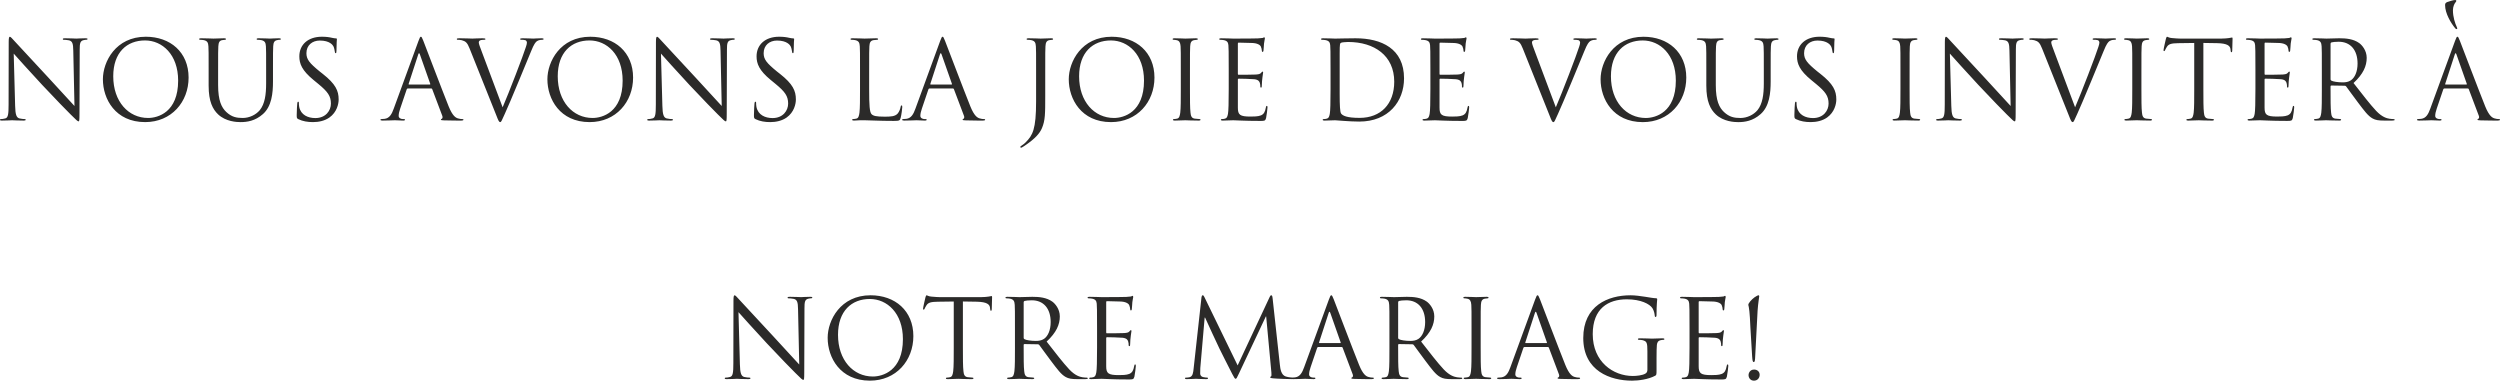 <?xml version="1.0" encoding="UTF-8"?> <svg xmlns="http://www.w3.org/2000/svg" xmlns:xlink="http://www.w3.org/1999/xlink" xmlns:xodm="http://www.corel.com/coreldraw/odm/2003" xml:space="preserve" width="194.387mm" height="29.597mm" version="1.1" style="shape-rendering:geometricPrecision; text-rendering:geometricPrecision; image-rendering:optimizeQuality; fill-rule:evenodd; clip-rule:evenodd" viewBox="0 0 6374.97 970.64"> <defs> <style type="text/css"> .fil0 {fill:#2B2A29;fill-rule:nonzero} </style> </defs> <g id="Слой_x0020_1">  <g id="_2297386611552"> <path class="fil0" d="M34.99 136.71c8.88,10 40.26,44.98 72.47,79.69 29.43,31.65 69.42,72.47 72.47,75.25 14.72,14.72 18.05,17.77 20.27,17.77 1.94,0 2.5,-1.39 2.5,-19.72l0.55 -162.71c0,-16.66 1.11,-22.77 10.27,-24.71 3.33,-0.83 5.28,-0.83 6.66,-0.83 1.94,0 3.05,-0.83 3.05,-1.94 0,-1.67 -1.94,-1.94 -5,-1.94 -11.38,0 -20.55,0.83 -23.6,0.83 -3.06,0 -16.38,-0.83 -28.88,-0.83 -3.33,0 -5.55,0.28 -5.55,1.94 0,1.11 0.28,1.94 2.22,1.94 2.22,0 8.61,0.28 13.61,1.39 8.61,2.22 10.55,8.33 10.83,26.38l3.05 141.06c-8.88,-9.16 -39.15,-43.04 -66.64,-72.47 -42.76,-45.82 -84.13,-90.52 -88.3,-95.24 -2.78,-2.78 -7.5,-8.89 -9.72,-8.89 -2.22,0 -3.06,3.06 -3.06,13.89l-0.28 159.1c0,25.27 -1.39,33.32 -8.33,35.26 -4.16,1.39 -9.16,1.67 -11.39,1.67 -1.39,0 -2.22,0.55 -2.22,1.67 0,1.94 1.67,2.22 4.44,2.22 12.49,0 24.16,-0.83 26.66,-0.83 2.5,0 13.6,0.83 29.43,0.83 3.33,0 5,-0.55 5,-2.22 0,-1.11 -0.83,-1.67 -2.22,-1.67 -2.5,0 -8.61,-0.28 -13.88,-1.67 -7.5,-2.22 -10.27,-9.44 -10.83,-32.21l-3.61 -133zm227.41 65.53c0,49.98 31.65,109.12 107.73,109.12 66.92,0 110.79,-51.37 110.79,-113.56 0,-64.7 -46.65,-104.13 -109.13,-104.13 -76.64,0 -109.4,63.59 -109.4,108.57zm26.38 -7.77c0,-60.81 34.71,-91.35 81.08,-91.35 43.87,0 84.41,35.82 84.41,102.46 0,80.8 -51.65,95.24 -76.64,95.24 -49.98,0 -88.85,-41.65 -88.85,-106.35zm243.24 24.16c0,40.54 10.55,59.98 24.16,73.03 19.71,18.6 47.76,19.71 57.2,19.71 16.38,0 37.21,-2.77 57.2,-20.55 22.21,-19.71 25.54,-53.03 25.54,-83.02l0 -29.71c0,-43.32 0,-51.09 0.56,-59.98 0.55,-9.72 2.77,-14.44 10.27,-15.83 3.33,-0.83 5,-0.83 6.94,-0.83 1.11,0 2.22,-0.55 2.22,-1.67 0,-1.67 -1.39,-2.22 -4.44,-2.22 -8.33,0 -21.38,0.83 -23.32,0.83 -1.67,0 -16.94,-0.83 -29.43,-0.83 -3.05,0 -4.44,0.55 -4.44,2.22 0,1.11 1.11,1.67 2.22,1.67 2.5,0 7.22,0.28 9.44,0.83 9.16,1.94 11.39,6.39 11.94,15.83 0.55,8.88 0.55,16.66 0.55,59.98l0 34.71c0,28.6 -3.33,52.2 -16.1,68.03 -10,11.94 -26.66,19.99 -43.59,19.99 -15.83,0 -28.32,-2.5 -41.93,-15.27 -11.94,-11.38 -20.82,-28.6 -20.82,-68.58l0 -38.88c0,-43.32 0,-51.09 0.55,-59.98 0.56,-9.72 2.78,-14.72 10.27,-15.83 3.33,-0.55 5,-0.83 6.94,-0.83 1.11,0 2.22,-0.55 2.22,-1.67 0,-1.67 -1.39,-2.22 -4.44,-2.22 -8.33,0 -24.99,0.83 -27.49,0.83 -2.5,0 -19.43,-0.83 -31.93,-0.83 -3.06,0 -4.44,0.55 -4.44,2.22 0,1.11 1.11,1.67 2.22,1.67 2.5,0 7.22,0.28 9.44,0.83 9.16,1.94 11.38,6.39 11.94,15.83 0.55,8.88 0.55,16.66 0.55,59.98l0 40.54zm266.01 92.74c14.99,0 29.99,-3.33 41.93,-11.66 19.16,-13.6 23.6,-34.71 23.6,-46.09 0,-22.22 -7.78,-39.43 -40.54,-65.25l-7.77 -6.11c-26.1,-21.38 -33.88,-30.82 -33.88,-46.65 0,-20.27 14.99,-32.21 34.15,-32.21 25.55,0 33.04,11.66 34.71,14.72 1.67,3.05 3.33,10.55 3.61,13.88 0.28,2.22 0.56,3.61 2.22,3.61 1.39,0 1.94,-1.94 1.94,-6.39 0,-18.88 1.11,-28.05 1.11,-29.43 0,-1.39 -0.55,-1.94 -2.78,-1.94 -2.22,0 -4.44,-0.28 -9.72,-1.39 -6.94,-1.67 -14.99,-2.78 -25.82,-2.78 -35.26,0 -57.48,20.27 -57.48,49.98 0,18.88 6.66,36.1 36.1,60.25l12.49 10.27c23.88,19.71 31.93,30.82 31.93,49.98 0,17.77 -13.05,36.93 -39.71,36.93 -18.6,0 -36.93,-7.78 -41.1,-28.32 -0.83,-3.89 -0.83,-7.78 -0.83,-10.27 0,-2.22 -0.28,-3.05 -1.94,-3.05 -1.39,0 -1.94,1.39 -2.22,4.44 -0.28,4.44 -1.39,15.55 -1.39,29.43 0,7.5 0.28,8.61 4.16,10.55 11.38,5.56 24.16,7.5 37.21,7.5zm275.17 -217.69c-1.67,0 -2.77,1.67 -6.11,10.83l-63.03 172.43c-5,13.88 -10.55,24.43 -23.32,26.1 -2.22,0.28 -6.11,0.56 -8.05,0.56 -1.39,0 -2.5,0.55 -2.5,1.67 0,1.67 1.67,2.22 5.28,2.22 13.05,0 28.32,-0.83 31.38,-0.83 3.05,0 14.99,0.83 21.66,0.83 2.5,0 4.16,-0.55 4.16,-2.22 0,-1.11 -0.83,-1.67 -2.78,-1.67l-2.77 0c-4.72,0 -10.55,-2.5 -10.55,-8.05 0,-5 1.39,-11.66 3.89,-18.6l16.66 -49.15c0.55,-1.39 1.39,-2.22 2.77,-2.22l59.7 0c1.39,0 1.94,0.56 2.5,1.67l25.82 68.31c0.55,1.11 0.55,2.78 0.55,3.61 0,2.5 -1.67,3.89 -2.22,3.89 -0.83,0 -1.94,0.83 -1.94,1.94 0,1.67 3.06,1.67 8.33,1.94 19.16,0.55 39.43,0.55 43.59,0.55 3.05,0 5.55,-0.55 5.55,-2.22 0,-1.39 -1.11,-1.67 -2.77,-1.67 -2.78,0 -6.94,-0.28 -11.11,-1.67 -5.83,-1.67 -13.88,-6.11 -23.88,-30.82 -16.94,-42.21 -60.53,-156.88 -64.7,-167.44 -3.33,-8.61 -4.44,-10 -6.11,-10zm-30.26 121.9c-0.83,0 -1.39,-0.55 -0.83,-1.94l24.43 -74.97c0.56,-1.94 1.39,-3.05 1.94,-3.05 0.83,0 1.39,0.83 2.22,3.05l26.38 74.97c0.28,1.11 0.28,1.94 -1.11,1.94l-53.03 0zm185.48 -84.13c-4.16,-10.83 -7.5,-19.44 -7.5,-23.05 0,-1.94 0.56,-4.16 3.61,-5.56 2.5,-1.11 7.5,-1.39 10.55,-1.39 1.94,0 2.78,-0.55 2.78,-1.94 0,-1.39 -2.5,-1.94 -7.5,-1.94 -10.55,0 -23.05,0.83 -25.82,0.83 -3.33,0 -19.16,-0.83 -32.49,-0.83 -4.44,0 -7.22,0.28 -7.22,1.94 0,1.11 0.55,1.94 2.22,1.94 1.67,0 6.39,0 10.55,1.11 9.72,2.77 13.89,5.83 19.99,21.38l68.03 170.21c5.27,13.33 6.66,17.21 10,17.21 2.77,0 3.89,-4.44 11.66,-21.1 6.39,-13.61 18.88,-43.59 35.82,-84.13 14.16,-34.15 28.04,-67.48 31.1,-75.25 7.5,-18.88 11.66,-23.6 15.27,-26.1 5.28,-3.33 11.39,-3.33 13.33,-3.33 2.22,0 3.33,-0.55 3.33,-1.94 0,-1.39 -1.67,-1.94 -4.72,-1.94 -8.05,0 -19.99,0.83 -21.66,0.83 -3.33,0 -16.11,-0.83 -27.21,-0.83 -4.44,0 -6.11,0.55 -6.11,2.22 0,1.39 1.39,1.67 3.05,1.67 3.06,0 7.22,0 10.55,1.11 2.77,1.39 3.61,4.16 3.61,6.39 0,2.5 -1.11,6.39 -2.5,10.55 -6.11,19.99 -43.32,116.9 -59.42,154.11l-53.31 -142.17zm167.44 70.8c0,49.98 31.65,109.12 107.73,109.12 66.92,0 110.79,-51.37 110.79,-113.56 0,-64.7 -46.65,-104.13 -109.13,-104.13 -76.64,0 -109.4,63.59 -109.4,108.57zm26.38 -7.77c0,-60.81 34.71,-91.35 81.08,-91.35 43.87,0 84.41,35.82 84.41,102.46 0,80.8 -51.65,95.24 -76.64,95.24 -49.98,0 -88.85,-41.65 -88.85,-106.35zm263.23 -57.76c8.88,10 40.26,44.98 72.47,79.69 29.43,31.65 69.42,72.47 72.47,75.25 14.72,14.72 18.05,17.77 20.27,17.77 1.94,0 2.5,-1.39 2.5,-19.72l0.55 -162.71c0,-16.66 1.11,-22.77 10.27,-24.71 3.33,-0.83 5.28,-0.83 6.66,-0.83 1.94,0 3.05,-0.83 3.05,-1.94 0,-1.67 -1.94,-1.94 -5,-1.94 -11.38,0 -20.55,0.83 -23.6,0.83 -3.06,0 -16.38,-0.83 -28.88,-0.83 -3.33,0 -5.55,0.28 -5.55,1.94 0,1.11 0.28,1.94 2.22,1.94 2.22,0 8.61,0.28 13.61,1.39 8.61,2.22 10.55,8.33 10.83,26.38l3.05 141.06c-8.88,-9.16 -39.15,-43.04 -66.64,-72.47 -42.76,-45.82 -84.13,-90.52 -88.3,-95.24 -2.78,-2.78 -7.5,-8.89 -9.72,-8.89 -2.22,0 -3.06,3.06 -3.06,13.89l-0.28 159.1c0,25.27 -1.39,33.32 -8.33,35.26 -4.16,1.39 -9.16,1.67 -11.39,1.67 -1.39,0 -2.22,0.55 -2.22,1.67 0,1.94 1.67,2.22 4.44,2.22 12.49,0 24.16,-0.83 26.66,-0.83 2.5,0 13.6,0.83 29.43,0.83 3.33,0 5,-0.55 5,-2.22 0,-1.11 -0.83,-1.67 -2.22,-1.67 -2.5,0 -8.61,-0.28 -13.88,-1.67 -7.5,-2.22 -10.27,-9.44 -10.83,-32.21l-3.61 -133zm278.5 174.65c14.99,0 29.99,-3.33 41.93,-11.66 19.16,-13.6 23.6,-34.71 23.6,-46.09 0,-22.22 -7.78,-39.43 -40.54,-65.25l-7.77 -6.11c-26.1,-21.38 -33.88,-30.82 -33.88,-46.65 0,-20.27 14.99,-32.21 34.15,-32.21 25.55,0 33.04,11.66 34.71,14.72 1.67,3.05 3.33,10.55 3.61,13.88 0.28,2.22 0.56,3.61 2.22,3.61 1.39,0 1.94,-1.94 1.94,-6.39 0,-18.88 1.11,-28.05 1.11,-29.43 0,-1.39 -0.55,-1.94 -2.78,-1.94 -2.22,0 -4.44,-0.28 -9.72,-1.39 -6.94,-1.67 -14.99,-2.78 -25.82,-2.78 -35.26,0 -57.48,20.27 -57.48,49.98 0,18.88 6.66,36.1 36.1,60.25l12.49 10.27c23.88,19.71 31.93,30.82 31.93,49.98 0,17.77 -13.05,36.93 -39.71,36.93 -18.6,0 -36.93,-7.78 -41.1,-28.32 -0.83,-3.89 -0.83,-7.78 -0.83,-10.27 0,-2.22 -0.28,-3.05 -1.94,-3.05 -1.39,0 -1.94,1.39 -2.22,4.44 -0.28,4.44 -1.39,15.55 -1.39,29.43 0,7.5 0.28,8.61 4.16,10.55 11.38,5.56 24.16,7.5 37.21,7.5zm252.4 -133.28c0,-43.32 0,-51.09 0.55,-59.98 0.55,-9.72 2.78,-14.44 10.83,-15.83 3.33,-0.55 7.22,-0.83 9.16,-0.83 1.11,0 2.22,-0.55 2.22,-1.67 0,-1.67 -1.39,-2.22 -4.44,-2.22 -8.33,0 -28.6,0.83 -29.99,0.83 -1.39,0 -18.88,-0.83 -31.38,-0.83 -3.05,0 -4.44,0.55 -4.44,2.22 0,1.11 1.11,1.67 2.22,1.67 2.5,0 7.22,0.28 9.44,0.83 9.16,1.94 11.38,6.39 11.94,15.83 0.56,8.88 0.56,16.66 0.56,59.98l0 48.87c0,26.66 0,48.59 -1.39,60.25 -1.11,8.05 -2.5,14.16 -8.05,15.27 -2.5,0.55 -5.83,1.11 -8.33,1.11 -1.67,0 -2.22,0.83 -2.22,1.67 0,1.67 1.39,2.22 4.44,2.22 4.16,-0.28 10.27,-0.55 15.83,-0.83 5.56,0.28 10.27,0 11.39,0 16.1,0 34.43,1.67 74.41,1.67 14.72,0 15.55,-1.11 17.5,-7.5 2.22,-8.05 4.16,-24.71 4.16,-27.77 0,-3.05 -0.28,-4.16 -1.67,-4.16 -1.67,0 -2.22,1.39 -2.5,3.61 -0.83,5.28 -3.61,12.22 -7.22,16.66 -6.66,8.05 -18.88,8.33 -33.6,8.33 -21.66,0 -28.88,-1.94 -33.32,-6.39 -5,-5 -6.11,-22.77 -6.11,-63.59l0 -49.43zm187.15 -84.41c-1.67,0 -2.77,1.67 -6.11,10.83l-63.03 172.43c-5,13.88 -10.55,24.43 -23.32,26.1 -2.22,0.28 -6.11,0.56 -8.05,0.56 -1.39,0 -2.5,0.55 -2.5,1.67 0,1.67 1.67,2.22 5.28,2.22 13.05,0 28.32,-0.83 31.38,-0.83 3.05,0 14.99,0.83 21.66,0.83 2.5,0 4.16,-0.55 4.16,-2.22 0,-1.11 -0.83,-1.67 -2.78,-1.67l-2.77 0c-4.72,0 -10.55,-2.5 -10.55,-8.05 0,-5 1.39,-11.66 3.89,-18.6l16.66 -49.15c0.55,-1.39 1.39,-2.22 2.77,-2.22l59.7 0c1.39,0 1.94,0.56 2.5,1.67l25.82 68.31c0.55,1.11 0.55,2.78 0.55,3.61 0,2.5 -1.67,3.89 -2.22,3.89 -0.83,0 -1.94,0.83 -1.94,1.94 0,1.67 3.06,1.67 8.33,1.94 19.16,0.55 39.43,0.55 43.59,0.55 3.05,0 5.55,-0.55 5.55,-2.22 0,-1.39 -1.11,-1.67 -2.77,-1.67 -2.78,0 -6.94,-0.28 -11.11,-1.67 -5.83,-1.67 -13.88,-6.11 -23.88,-30.82 -16.94,-42.21 -60.53,-156.88 -64.7,-167.44 -3.33,-8.61 -4.44,-10 -6.11,-10zm-30.26 121.9c-0.83,0 -1.39,-0.55 -0.83,-1.94l24.43 -74.97c0.56,-1.94 1.39,-3.05 1.94,-3.05 0.83,0 1.39,0.83 2.22,3.05l26.38 74.97c0.28,1.11 0.28,1.94 -1.11,1.94l-53.03 0zm292.11 -37.48c0,-43.32 0,-51.09 0.55,-59.98 0.55,-9.72 2.78,-14.44 10.27,-15.83 3.33,-0.55 5,-0.83 6.94,-0.83 1.11,0 2.22,-0.55 2.22,-1.67 0,-1.67 -1.39,-2.22 -4.44,-2.22 -8.33,0 -25.82,0.83 -27.21,0.83 -1.39,0 -18.88,-0.83 -31.38,-0.83 -3.05,0 -4.44,0.55 -4.44,2.22 0,1.11 1.11,1.67 2.22,1.67 2.5,0 7.22,0.28 9.44,0.83 9.16,1.94 11.38,6.39 11.94,15.83 0.56,8.88 0.56,16.66 0.56,59.98l0 80.25c0,71.64 -8.61,86.35 -26.66,104.68 -2.5,2.5 -6.39,5.83 -9.72,7.78 -2.5,1.67 -3.89,2.5 -3.89,4.16 0,1.11 1.11,1.67 1.94,1.67 0.83,0 1.39,-0.28 1.94,-0.55 2.78,-1.39 7.22,-4.44 10.83,-6.94 22.49,-15.55 34.71,-28.6 40.54,-42.48 8.33,-19.71 8.33,-36.93 8.33,-81.91l0 -66.64zm59.98 24.16c0,49.98 31.65,109.12 107.73,109.12 66.92,0 110.79,-51.37 110.79,-113.56 0,-64.7 -46.65,-104.13 -109.13,-104.13 -76.64,0 -109.4,63.59 -109.4,108.57zm26.38 -7.77c0,-60.81 34.71,-91.35 81.08,-91.35 43.87,0 84.41,35.82 84.41,102.46 0,80.8 -51.65,95.24 -76.64,95.24 -49.98,0 -88.85,-41.65 -88.85,-106.35zm282.67 -16.38c0,-43.32 0,-51.09 0.55,-59.98 0.55,-9.72 2.78,-14.44 10.27,-15.83 3.33,-0.55 5,-0.83 6.94,-0.83 1.11,0 2.22,-0.55 2.22,-1.67 0,-1.67 -1.39,-2.22 -4.44,-2.22 -8.33,0 -25.82,0.83 -27.21,0.83 -1.39,0 -18.88,-0.83 -28.05,-0.83 -3.05,0 -4.44,0.55 -4.44,2.22 0,1.11 1.11,1.67 2.22,1.67 1.94,0 5.55,0.28 8.61,1.11 6.11,1.39 8.88,6.11 9.44,15.55 0.56,8.88 0.56,16.66 0.56,59.98l0 48.87c0,26.66 0,48.59 -1.39,60.25 -1.11,8.05 -2.5,14.16 -8.05,15.27 -2.5,0.55 -5.83,1.11 -8.33,1.11 -1.67,0 -2.22,0.83 -2.22,1.67 0,1.67 1.39,2.22 4.44,2.22 8.33,0 25.82,-0.83 27.21,-0.83 1.39,0 18.88,0.83 34.15,0.83 3.05,0 4.44,-0.83 4.44,-2.22 0,-0.83 -0.55,-1.67 -2.22,-1.67 -2.5,0 -8.61,-0.56 -12.49,-1.11 -8.33,-1.11 -10,-7.22 -10.83,-15.27 -1.39,-11.66 -1.39,-33.6 -1.39,-60.25l0 -48.87zm122.17 -66.92c0,-1.94 0.55,-2.5 1.67,-2.5 5.55,0 30.54,0.83 32.21,0.83 16.38,0 23.05,5.56 24.71,9.16 1.67,3.61 2.5,8.33 2.5,10.55 0,1.94 0.56,3.05 1.94,3.05 1.39,0 1.94,-1.39 2.22,-2.78 0.56,-3.33 1.11,-15.55 1.39,-18.33 0.83,-7.77 2.22,-11.1 2.22,-13.05 0,-1.39 -0.55,-3.05 -1.67,-3.05 -1.11,0 -2.22,1.11 -3.89,1.67 -1.11,0.28 -7.78,0.83 -12.22,1.11 -4.44,0.28 -32.76,0.56 -62.75,0.56 -1.39,0 -18.88,-0.83 -31.38,-0.83 -3.05,0 -4.44,0.55 -4.44,2.22 0,1.11 1.11,1.67 2.22,1.67 2.5,0 7.22,0.28 9.44,0.83 9.16,1.94 10.83,6.11 11.66,12.77 0.55,4.72 0.83,16.38 0.83,63.03l0 48.87c0,33.87 -0.56,56.37 -1.94,63.58 -1.67,8.05 -3.05,10.55 -7.5,11.94 -2.5,0.83 -5.83,1.11 -8.33,1.11 -1.67,0 -2.22,0.83 -2.22,1.67 0,1.67 1.39,2.22 4.44,2.22 6.11,0 19.99,-0.83 27.21,-0.83 8.05,0 26.66,1.67 68.58,1.67 10.83,0 13.05,0 15,-7.22 1.39,-5.83 3.61,-24.71 3.61,-26.93 0,-1.94 0,-4.16 -1.67,-4.16 -1.39,0 -1.94,1.11 -2.5,4.16 -1.94,11.38 -5.27,16.94 -12.49,19.99 -7.22,3.05 -19.44,3.05 -26.66,3.05 -27.21,0 -32.21,-4.44 -32.21,-22.77l0 -71.92c0,-1.11 0.55,-1.94 1.94,-1.94 4.72,0 32.21,0.56 39.71,1.39 10.83,1.11 13.33,5.83 14.44,9.72 1.11,3.61 1.11,6.39 1.11,9.16 0,1.39 0.55,2.5 1.94,2.5 1.67,0 1.94,-2.22 1.94,-5.28 0,-13.6 3.33,-32.21 3.33,-33.32 0,-1.67 -0.55,-2.22 -1.39,-2.22 -1.11,0 -2.22,1.39 -4.16,3.61 -2.5,2.77 -6.39,3.33 -13.05,3.89 -6.39,0.55 -40.54,0.55 -44.15,0.55 -1.39,0 -1.67,-0.83 -1.67,-2.77l0 -76.64zm300.16 -13.6c-16.66,0 -48.87,0.83 -52.2,0.83 -1.39,0 -18.88,-0.83 -31.38,-0.83 -3.05,0 -4.44,0.55 -4.44,2.22 0,1.11 1.11,1.67 2.22,1.67 2.5,0 7.22,0.28 9.44,0.83 9.16,1.94 10.83,6.11 11.66,12.77 0.55,4.72 0.83,16.38 0.83,63.03l0 48.87c0,33.87 -0.56,56.37 -1.94,63.58 -1.67,8.05 -3.05,10.55 -7.5,11.94 -2.5,0.83 -5.83,1.11 -8.33,1.11 -1.67,0 -2.22,0.83 -2.22,1.67 0,1.67 1.39,2.22 4.44,2.22 8.33,0 25.82,-0.83 27.21,-0.83 2.77,0 37.76,3.33 61.64,3.33 74.42,0 114.12,-51.37 114.12,-110.23 0,-75.8 -57.76,-102.18 -123.56,-102.18zm-40.54 37.21c0,-23.32 0.83,-24.44 3.61,-25.82 2.22,-1.11 12.49,-1.94 18.05,-1.94 66.64,0 117.45,34.71 117.45,101.35 0,56.92 -34.43,92.18 -88.3,92.18 -32.77,0 -43.04,-5.55 -47.21,-11.1 -2.77,-3.89 -3.61,-20.55 -3.61,-50.26l0 -104.4zm254.62 -23.6c0,-1.94 0.55,-2.5 1.67,-2.5 5.55,0 30.54,0.83 32.21,0.83 16.38,0 23.05,5.56 24.71,9.16 1.67,3.61 2.5,8.33 2.5,10.55 0,1.94 0.56,3.05 1.94,3.05 1.39,0 1.94,-1.39 2.22,-2.78 0.56,-3.33 1.11,-15.55 1.39,-18.33 0.83,-7.77 2.22,-11.1 2.22,-13.05 0,-1.39 -0.55,-3.05 -1.67,-3.05 -1.11,0 -2.22,1.11 -3.89,1.67 -1.11,0.28 -7.78,0.83 -12.22,1.11 -4.44,0.28 -32.76,0.56 -62.75,0.56 -1.39,0 -18.88,-0.83 -31.38,-0.83 -3.05,0 -4.44,0.55 -4.44,2.22 0,1.11 1.11,1.67 2.22,1.67 2.5,0 7.22,0.28 9.44,0.83 9.16,1.94 10.83,6.11 11.66,12.77 0.55,4.72 0.83,16.38 0.83,63.03l0 48.87c0,33.87 -0.56,56.37 -1.94,63.58 -1.67,8.05 -3.05,10.55 -7.5,11.94 -2.5,0.83 -5.83,1.11 -8.33,1.11 -1.67,0 -2.22,0.83 -2.22,1.67 0,1.67 1.39,2.22 4.44,2.22 6.11,0 19.99,-0.83 27.21,-0.83 8.05,0 26.66,1.67 68.58,1.67 10.83,0 13.05,0 15,-7.22 1.39,-5.83 3.61,-24.71 3.61,-26.93 0,-1.94 0,-4.16 -1.67,-4.16 -1.39,0 -1.94,1.11 -2.5,4.16 -1.94,11.38 -5.27,16.94 -12.49,19.99 -7.22,3.05 -19.44,3.05 -26.66,3.05 -27.21,0 -32.21,-4.44 -32.21,-22.77l0 -71.92c0,-1.11 0.55,-1.94 1.94,-1.94 4.72,0 32.21,0.56 39.71,1.39 10.83,1.11 13.33,5.83 14.44,9.72 1.11,3.61 1.11,6.39 1.11,9.16 0,1.39 0.55,2.5 1.94,2.5 1.67,0 1.94,-2.22 1.94,-5.28 0,-13.6 3.33,-32.21 3.33,-33.32 0,-1.67 -0.55,-2.22 -1.39,-2.22 -1.11,0 -2.22,1.39 -4.16,3.61 -2.5,2.77 -6.39,3.33 -13.05,3.89 -6.39,0.55 -40.54,0.55 -44.15,0.55 -1.39,0 -1.67,-0.83 -1.67,-2.77l0 -76.64zm243.24 20.27c-4.16,-10.83 -7.5,-19.44 -7.5,-23.05 0,-1.94 0.56,-4.16 3.61,-5.56 2.5,-1.11 7.5,-1.39 10.55,-1.39 1.94,0 2.78,-0.55 2.78,-1.94 0,-1.39 -2.5,-1.94 -7.5,-1.94 -10.55,0 -23.05,0.83 -25.82,0.83 -3.33,0 -19.16,-0.83 -32.49,-0.83 -4.44,0 -7.22,0.28 -7.22,1.94 0,1.11 0.55,1.94 2.22,1.94 1.67,0 6.39,0 10.55,1.11 9.72,2.77 13.89,5.83 19.99,21.38l68.03 170.21c5.27,13.33 6.66,17.21 10,17.21 2.77,0 3.89,-4.44 11.66,-21.1 6.39,-13.61 18.88,-43.59 35.82,-84.13 14.16,-34.15 28.04,-67.48 31.1,-75.25 7.5,-18.88 11.66,-23.6 15.27,-26.1 5.28,-3.33 11.39,-3.33 13.33,-3.33 2.22,0 3.33,-0.55 3.33,-1.94 0,-1.39 -1.67,-1.94 -4.72,-1.94 -8.05,0 -19.99,0.83 -21.66,0.83 -3.33,0 -16.11,-0.83 -27.21,-0.83 -4.44,0 -6.11,0.55 -6.11,2.22 0,1.39 1.39,1.67 3.05,1.67 3.06,0 7.22,0 10.55,1.11 2.77,1.39 3.61,4.16 3.61,6.39 0,2.5 -1.11,6.39 -2.5,10.55 -6.11,19.99 -43.32,116.9 -59.42,154.11l-53.31 -142.17zm167.44 70.8c0,49.98 31.65,109.12 107.73,109.12 66.92,0 110.79,-51.37 110.79,-113.56 0,-64.7 -46.65,-104.13 -109.13,-104.13 -76.64,0 -109.4,63.59 -109.4,108.57zm26.38 -7.77c0,-60.81 34.71,-91.35 81.08,-91.35 43.87,0 84.41,35.82 84.41,102.46 0,80.8 -51.65,95.24 -76.64,95.24 -49.98,0 -88.85,-41.65 -88.85,-106.35zm243.24 24.16c0,40.54 10.55,59.98 24.16,73.03 19.71,18.6 47.76,19.71 57.2,19.71 16.38,0 37.21,-2.77 57.2,-20.55 22.21,-19.71 25.54,-53.03 25.54,-83.02l0 -29.71c0,-43.32 0,-51.09 0.56,-59.98 0.55,-9.72 2.77,-14.44 10.27,-15.83 3.33,-0.83 5,-0.83 6.94,-0.83 1.11,0 2.22,-0.55 2.22,-1.67 0,-1.67 -1.39,-2.22 -4.44,-2.22 -8.33,0 -21.38,0.83 -23.32,0.83 -1.67,0 -16.94,-0.83 -29.43,-0.83 -3.05,0 -4.44,0.55 -4.44,2.22 0,1.11 1.11,1.67 2.22,1.67 2.5,0 7.22,0.28 9.44,0.83 9.16,1.94 11.39,6.39 11.94,15.83 0.55,8.88 0.55,16.66 0.55,59.98l0 34.71c0,28.6 -3.33,52.2 -16.1,68.03 -10,11.94 -26.66,19.99 -43.59,19.99 -15.83,0 -28.32,-2.5 -41.93,-15.27 -11.94,-11.38 -20.82,-28.6 -20.82,-68.58l0 -38.88c0,-43.32 0,-51.09 0.55,-59.98 0.56,-9.72 2.78,-14.72 10.27,-15.83 3.33,-0.55 5,-0.83 6.94,-0.83 1.11,0 2.22,-0.55 2.22,-1.67 0,-1.67 -1.39,-2.22 -4.44,-2.22 -8.33,0 -24.99,0.83 -27.49,0.83 -2.5,0 -19.43,-0.83 -31.93,-0.83 -3.06,0 -4.44,0.55 -4.44,2.22 0,1.11 1.11,1.67 2.22,1.67 2.5,0 7.22,0.28 9.44,0.83 9.16,1.94 11.38,6.39 11.94,15.83 0.55,8.88 0.55,16.66 0.55,59.98l0 40.54z"></path> <path class="fil0" d="M4617.06 311.36c14.99,0 29.99,-3.33 41.93,-11.66 19.16,-13.6 23.6,-34.71 23.6,-46.09 0,-22.22 -7.78,-39.43 -40.54,-65.25l-7.77 -6.11c-26.1,-21.38 -33.88,-30.82 -33.88,-46.65 0,-20.27 14.99,-32.21 34.15,-32.21 25.55,0 33.04,11.66 34.71,14.72 1.67,3.05 3.33,10.55 3.61,13.88 0.28,2.22 0.56,3.61 2.22,3.61 1.39,0 1.94,-1.94 1.94,-6.39 0,-18.88 1.11,-28.05 1.11,-29.43 0,-1.39 -0.55,-1.94 -2.78,-1.94 -2.22,0 -4.44,-0.28 -9.72,-1.39 -6.94,-1.67 -14.99,-2.78 -25.82,-2.78 -35.26,0 -57.48,20.27 -57.48,49.98 0,18.88 6.66,36.1 36.1,60.25l12.49 10.27c23.88,19.71 31.93,30.82 31.93,49.98 0,17.77 -13.05,36.93 -39.71,36.93 -18.6,0 -36.93,-7.78 -41.1,-28.32 -0.83,-3.89 -0.83,-7.78 -0.83,-10.27 0,-2.22 -0.28,-3.05 -1.94,-3.05 -1.39,0 -1.94,1.39 -2.22,4.44 -0.28,4.44 -1.39,15.55 -1.39,29.43 0,7.5 0.28,8.61 4.16,10.55 11.38,5.56 24.16,7.5 37.21,7.5zm252.4 -133.28c0,-43.32 0,-51.09 0.55,-59.98 0.55,-9.72 2.78,-14.44 10.27,-15.83 3.33,-0.55 5,-0.83 6.94,-0.83 1.11,0 2.22,-0.55 2.22,-1.67 0,-1.67 -1.39,-2.22 -4.44,-2.22 -8.33,0 -25.82,0.83 -27.21,0.83 -1.39,0 -18.88,-0.83 -28.05,-0.83 -3.05,0 -4.44,0.55 -4.44,2.22 0,1.11 1.11,1.67 2.22,1.67 1.94,0 5.55,0.28 8.61,1.11 6.11,1.39 8.88,6.11 9.44,15.55 0.56,8.88 0.56,16.66 0.56,59.98l0 48.87c0,26.66 0,48.59 -1.39,60.25 -1.11,8.05 -2.5,14.16 -8.05,15.27 -2.5,0.55 -5.83,1.11 -8.33,1.11 -1.67,0 -2.22,0.83 -2.22,1.67 0,1.67 1.39,2.22 4.44,2.22 8.33,0 25.82,-0.83 27.21,-0.83 1.39,0 18.88,0.83 34.15,0.83 3.05,0 4.44,-0.83 4.44,-2.22 0,-0.83 -0.55,-1.67 -2.22,-1.67 -2.5,0 -8.61,-0.56 -12.49,-1.11 -8.33,-1.11 -10,-7.22 -10.83,-15.27 -1.39,-11.66 -1.39,-33.6 -1.39,-60.25l0 -48.87zm102.73 -41.37c8.88,10 40.26,44.98 72.47,79.69 29.43,31.65 69.42,72.47 72.47,75.25 14.72,14.72 18.05,17.77 20.27,17.77 1.94,0 2.5,-1.39 2.5,-19.72l0.55 -162.71c0,-16.66 1.11,-22.77 10.27,-24.71 3.33,-0.83 5.28,-0.83 6.66,-0.83 1.94,0 3.05,-0.83 3.05,-1.94 0,-1.67 -1.94,-1.94 -5,-1.94 -11.38,0 -20.55,0.83 -23.6,0.83 -3.06,0 -16.38,-0.83 -28.88,-0.83 -3.33,0 -5.55,0.28 -5.55,1.94 0,1.11 0.28,1.94 2.22,1.94 2.22,0 8.61,0.28 13.61,1.39 8.61,2.22 10.55,8.33 10.83,26.38l3.05 141.06c-8.88,-9.16 -39.15,-43.04 -66.64,-72.47 -42.76,-45.82 -84.13,-90.52 -88.3,-95.24 -2.78,-2.78 -7.5,-8.89 -9.72,-8.89 -2.22,0 -3.06,3.06 -3.06,13.89l-0.28 159.1c0,25.27 -1.39,33.32 -8.33,35.26 -4.16,1.39 -9.16,1.67 -11.39,1.67 -1.39,0 -2.22,0.55 -2.22,1.67 0,1.94 1.67,2.22 4.44,2.22 12.49,0 24.16,-0.83 26.66,-0.83 2.5,0 13.6,0.83 29.43,0.83 3.33,0 5,-0.55 5,-2.22 0,-1.11 -0.83,-1.67 -2.22,-1.67 -2.5,0 -8.61,-0.28 -13.88,-1.67 -7.5,-2.22 -10.27,-9.44 -10.83,-32.21l-3.61 -133zm266.01 -5.28c-4.16,-10.83 -7.5,-19.44 -7.5,-23.05 0,-1.94 0.56,-4.16 3.61,-5.56 2.5,-1.11 7.5,-1.39 10.55,-1.39 1.94,0 2.78,-0.55 2.78,-1.94 0,-1.39 -2.5,-1.94 -7.5,-1.94 -10.55,0 -23.05,0.83 -25.82,0.83 -3.33,0 -19.16,-0.83 -32.49,-0.83 -4.44,0 -7.22,0.28 -7.22,1.94 0,1.11 0.55,1.94 2.22,1.94 1.67,0 6.39,0 10.55,1.11 9.72,2.77 13.89,5.83 19.99,21.38l68.03 170.21c5.27,13.33 6.66,17.21 10,17.21 2.77,0 3.89,-4.44 11.66,-21.1 6.39,-13.61 18.88,-43.59 35.82,-84.13 14.16,-34.15 28.04,-67.48 31.1,-75.25 7.5,-18.88 11.66,-23.6 15.27,-26.1 5.28,-3.33 11.39,-3.33 13.33,-3.33 2.22,0 3.33,-0.55 3.33,-1.94 0,-1.39 -1.67,-1.94 -4.72,-1.94 -8.05,0 -19.99,0.83 -21.66,0.83 -3.33,0 -16.11,-0.83 -27.21,-0.83 -4.44,0 -6.11,0.55 -6.11,2.22 0,1.39 1.39,1.67 3.05,1.67 3.06,0 7.22,0 10.55,1.11 2.77,1.39 3.61,4.16 3.61,6.39 0,2.5 -1.11,6.39 -2.5,10.55 -6.11,19.99 -43.32,116.9 -59.42,154.11l-53.31 -142.17zm222.41 46.65c0,-43.32 0,-51.09 0.55,-59.98 0.55,-9.72 2.78,-14.44 10.27,-15.83 3.33,-0.55 5,-0.83 6.94,-0.83 1.11,0 2.22,-0.55 2.22,-1.67 0,-1.67 -1.39,-2.22 -4.44,-2.22 -8.33,0 -25.82,0.83 -27.21,0.83 -1.39,0 -18.88,-0.83 -28.05,-0.83 -3.05,0 -4.44,0.55 -4.44,2.22 0,1.11 1.11,1.67 2.22,1.67 1.94,0 5.55,0.28 8.61,1.11 6.11,1.39 8.88,6.11 9.44,15.55 0.56,8.88 0.56,16.66 0.56,59.98l0 48.87c0,26.66 0,48.59 -1.39,60.25 -1.11,8.05 -2.5,14.16 -8.05,15.27 -2.5,0.55 -5.83,1.11 -8.33,1.11 -1.67,0 -2.22,0.83 -2.22,1.67 0,1.67 1.39,2.22 4.44,2.22 8.33,0 25.82,-0.83 27.21,-0.83 1.39,0 18.88,0.83 34.15,0.83 3.05,0 4.44,-0.83 4.44,-2.22 0,-0.83 -0.55,-1.67 -2.22,-1.67 -2.5,0 -8.61,-0.56 -12.49,-1.11 -8.33,-1.11 -10,-7.22 -10.83,-15.27 -1.39,-11.66 -1.39,-33.6 -1.39,-60.25l0 -48.87zm157.99 -68.58l34.99 0.56c26.66,0.55 33.04,6.94 34.15,15.27l0.28 3.06c0.28,3.89 0.83,4.72 2.22,4.72 1.11,0 1.94,-1.11 1.94,-3.61 0,-3.05 0.83,-22.21 0.83,-30.54 0,-1.67 0,-3.33 -1.39,-3.33 -1.11,0 -3.61,0.55 -7.77,1.39 -4.44,0.56 -10.83,1.39 -19.72,1.39l-104.12 0c-3.33,0 -13.88,-0.56 -21.94,-1.39 -7.5,-0.55 -10.27,-3.33 -12.22,-3.33 -1.11,0 -2.22,3.61 -2.78,5.28 -0.55,2.22 -6.11,26.1 -6.11,28.88 0,1.67 0.55,2.5 1.39,2.5 1.11,0 1.94,-0.55 2.78,-2.77 0.83,-1.94 1.67,-3.89 4.72,-8.61 4.44,-6.66 11.11,-8.61 28.32,-8.88l41.1 -0.56 0 117.46c0,26.66 0,48.59 -1.39,60.25 -1.11,8.05 -2.5,14.16 -8.05,15.27 -2.5,0.55 -5.83,1.11 -8.33,1.11 -1.67,0 -2.22,0.83 -2.22,1.67 0,1.67 1.39,2.22 4.44,2.22 8.33,0 25.82,-0.83 27.21,-0.83 1.39,0 18.88,0.83 34.15,0.83 3.05,0 4.44,-0.83 4.44,-2.22 0,-0.83 -0.55,-1.67 -2.22,-1.67 -2.5,0 -8.61,-0.56 -12.49,-1.11 -8.33,-1.11 -10,-7.22 -10.83,-15.27 -1.39,-11.66 -1.39,-33.6 -1.39,-60.25l0 -117.46zm156.05 1.67c0,-1.94 0.55,-2.5 1.67,-2.5 5.55,0 30.54,0.83 32.21,0.83 16.38,0 23.05,5.56 24.71,9.16 1.67,3.61 2.5,8.33 2.5,10.55 0,1.94 0.56,3.05 1.94,3.05 1.39,0 1.94,-1.39 2.22,-2.78 0.56,-3.33 1.11,-15.55 1.39,-18.33 0.83,-7.77 2.22,-11.1 2.22,-13.05 0,-1.39 -0.55,-3.05 -1.67,-3.05 -1.11,0 -2.22,1.11 -3.89,1.67 -1.11,0.28 -7.78,0.83 -12.22,1.11 -4.44,0.28 -32.76,0.56 -62.75,0.56 -1.39,0 -18.88,-0.83 -31.38,-0.83 -3.05,0 -4.44,0.55 -4.44,2.22 0,1.11 1.11,1.67 2.22,1.67 2.5,0 7.22,0.28 9.44,0.83 9.16,1.94 10.83,6.11 11.66,12.77 0.55,4.72 0.83,16.38 0.83,63.03l0 48.87c0,33.87 -0.56,56.37 -1.94,63.58 -1.67,8.05 -3.05,10.55 -7.5,11.94 -2.5,0.83 -5.83,1.11 -8.33,1.11 -1.67,0 -2.22,0.83 -2.22,1.67 0,1.67 1.39,2.22 4.44,2.22 6.11,0 19.99,-0.83 27.21,-0.83 8.05,0 26.66,1.67 68.58,1.67 10.83,0 13.05,0 15,-7.22 1.39,-5.83 3.61,-24.71 3.61,-26.93 0,-1.94 0,-4.16 -1.67,-4.16 -1.39,0 -1.94,1.11 -2.5,4.16 -1.94,11.38 -5.27,16.94 -12.49,19.99 -7.22,3.05 -19.44,3.05 -26.66,3.05 -27.21,0 -32.21,-4.44 -32.21,-22.77l0 -71.92c0,-1.11 0.55,-1.94 1.94,-1.94 4.72,0 32.21,0.56 39.71,1.39 10.83,1.11 13.33,5.83 14.44,9.72 1.11,3.61 1.11,6.39 1.11,9.16 0,1.39 0.55,2.5 1.94,2.5 1.67,0 1.94,-2.22 1.94,-5.28 0,-13.6 3.33,-32.21 3.33,-33.32 0,-1.67 -0.55,-2.22 -1.39,-2.22 -1.11,0 -2.22,1.39 -4.16,3.61 -2.5,2.77 -6.39,3.33 -13.05,3.89 -6.39,0.55 -40.54,0.55 -44.15,0.55 -1.39,0 -1.67,-0.83 -1.67,-2.77l0 -76.64zm146.05 115.79c0,26.66 0,48.59 -1.39,60.25 -1.11,8.05 -2.5,14.16 -8.05,15.27 -2.5,0.55 -5.83,1.11 -8.33,1.11 -1.67,0 -2.22,0.83 -2.22,1.67 0,1.67 1.39,2.22 4.44,2.22 8.33,0 25.82,-0.83 26.1,-0.83 1.39,0 18.88,0.83 34.15,0.83 3.05,0 4.44,-0.83 4.44,-2.22 0,-0.83 -0.56,-1.67 -2.22,-1.67 -2.5,0 -8.61,-0.56 -12.49,-1.11 -8.33,-1.11 -10,-7.22 -10.83,-15.27 -1.39,-11.66 -1.39,-33.6 -1.39,-60.25l0 -6.66c0,-1.39 0.55,-2.22 1.94,-2.22l34.15 0.56c1.67,0 2.5,0.55 3.61,1.67 5.56,7.22 18.6,25.82 30.27,41.09 15.83,20.82 25.55,34.43 37.48,40.82 7.22,3.89 14.16,5.28 29.71,5.28l19.71 0c5,0 6.66,-0.55 6.66,-2.22 0,-0.83 -1.11,-1.67 -2.5,-1.67 -1.67,0 -5.55,0 -10.83,-0.83 -6.94,-1.11 -18.88,-4.16 -33.87,-19.99 -16.11,-17.22 -34.99,-41.93 -57.76,-71.08 24.99,-23.05 33.6,-43.59 33.6,-64.14 0,-19.16 -12.22,-32.77 -19.16,-37.76 -14.72,-10.55 -33.32,-12.22 -50.82,-12.22 -8.61,0 -29.71,0.83 -32.76,0.83 -1.39,0 -18.88,-0.83 -31.38,-0.83 -3.05,0 -4.44,0.55 -4.44,2.22 0,1.11 1.11,1.67 2.22,1.67 2.5,0 7.22,0.28 9.44,0.83 9.16,1.94 11.38,6.39 11.94,15.83 0.56,8.88 0.56,16.66 0.56,59.98l0 48.87zm22.21 -115.51c0,-1.67 0.83,-2.78 2.22,-3.33 2.78,-0.83 10.27,-1.67 18.6,-1.67 29.71,0 48.04,20.82 48.04,55.53 0,21.1 -7.22,36.1 -16.94,42.76 -6.39,4.44 -14.16,5.28 -20.82,5.28 -12.22,0 -24.99,-1.94 -29.15,-4.44 -1.39,-0.83 -1.94,-1.94 -1.94,-3.33l0 -90.8zm323.48 -17.77c-1.67,0 -2.77,1.67 -6.11,10.83l-63.03 172.43c-5,13.88 -10.55,24.43 -23.32,26.1 -2.22,0.28 -6.11,0.56 -8.05,0.56 -1.39,0 -2.5,0.55 -2.5,1.67 0,1.67 1.67,2.22 5.28,2.22 13.05,0 28.32,-0.83 31.38,-0.83 3.05,0 14.99,0.83 21.66,0.83 2.5,0 4.16,-0.55 4.16,-2.22 0,-1.11 -0.83,-1.67 -2.78,-1.67l-2.77 0c-4.72,0 -10.55,-2.5 -10.55,-8.05 0,-5 1.39,-11.66 3.89,-18.6l16.66 -49.15c0.55,-1.39 1.39,-2.22 2.77,-2.22l59.7 0c1.39,0 1.94,0.56 2.5,1.67l25.82 68.31c0.55,1.11 0.55,2.78 0.55,3.61 0,2.5 -1.67,3.89 -2.22,3.89 -0.83,0 -1.94,0.83 -1.94,1.94 0,1.67 3.06,1.67 8.33,1.94 19.16,0.55 39.43,0.55 43.59,0.55 3.05,0 5.55,-0.55 5.55,-2.22 0,-1.39 -1.11,-1.67 -2.77,-1.67 -2.78,0 -6.94,-0.28 -11.11,-1.67 -5.83,-1.67 -13.88,-6.11 -23.88,-30.82 -16.94,-42.21 -60.53,-156.88 -64.7,-167.44 -3.33,-8.61 -4.44,-10 -6.11,-10zm-30.26 121.9c-0.83,0 -1.39,-0.55 -0.83,-1.94l24.43 -74.97c0.56,-1.94 1.39,-3.05 1.94,-3.05 0.83,0 1.39,0.83 2.22,3.05l26.38 74.97c0.28,1.11 0.28,1.94 -1.11,1.94l-53.03 0z"></path> </g> <path class="fil0" d="M1883.14 795.99c8.88,10 40.26,44.98 72.47,79.69 29.43,31.65 69.42,72.47 72.47,75.25 14.72,14.72 18.05,17.77 20.27,17.77 1.94,0 2.5,-1.39 2.5,-19.72l0.55 -162.71c0,-16.66 1.11,-22.77 10.27,-24.71 3.33,-0.83 5.28,-0.83 6.66,-0.83 1.94,0 3.05,-0.83 3.05,-1.94 0,-1.67 -1.94,-1.94 -5,-1.94 -11.38,0 -20.55,0.83 -23.6,0.83 -3.06,0 -16.38,-0.83 -28.88,-0.83 -3.33,0 -5.55,0.28 -5.55,1.94 0,1.11 0.28,1.94 2.22,1.94 2.22,0 8.61,0.28 13.61,1.39 8.61,2.22 10.55,8.33 10.83,26.38l3.05 141.06c-8.88,-9.16 -39.15,-43.04 -66.64,-72.47 -42.76,-45.82 -84.13,-90.52 -88.3,-95.24 -2.78,-2.78 -7.5,-8.89 -9.72,-8.89 -2.22,0 -3.06,3.06 -3.06,13.89l-0.28 159.1c0,25.27 -1.39,33.32 -8.33,35.26 -4.16,1.39 -9.16,1.67 -11.39,1.67 -1.39,0 -2.22,0.55 -2.22,1.67 0,1.94 1.67,2.22 4.44,2.22 12.49,0 24.16,-0.83 26.66,-0.83 2.5,0 13.6,0.83 29.43,0.83 3.33,0 5,-0.55 5,-2.22 0,-1.11 -0.83,-1.67 -2.22,-1.67 -2.5,0 -8.61,-0.28 -13.88,-1.67 -7.5,-2.22 -10.27,-9.44 -10.83,-32.21l-3.61 -133zm227.41 65.53c0,49.98 31.65,109.12 107.73,109.12 66.92,0 110.79,-51.37 110.79,-113.56 0,-64.7 -46.65,-104.13 -109.13,-104.13 -76.64,0 -109.4,63.59 -109.4,108.57zm26.38 -7.77c0,-60.81 34.71,-91.35 81.08,-91.35 43.87,0 84.41,35.82 84.41,102.46 0,80.8 -51.65,95.24 -76.64,95.24 -49.98,0 -88.85,-41.65 -88.85,-106.35zm318.48 -84.97l34.99 0.56c26.66,0.55 33.04,6.94 34.15,15.27l0.28 3.06c0.28,3.89 0.83,4.72 2.22,4.72 1.11,0 1.94,-1.11 1.94,-3.61 0,-3.05 0.83,-22.21 0.83,-30.54 0,-1.67 0,-3.33 -1.39,-3.33 -1.11,0 -3.61,0.55 -7.77,1.39 -4.44,0.56 -10.83,1.39 -19.72,1.39l-104.12 0c-3.33,0 -13.88,-0.56 -21.94,-1.39 -7.5,-0.55 -10.27,-3.33 -12.22,-3.33 -1.11,0 -2.22,3.61 -2.78,5.28 -0.55,2.22 -6.11,26.1 -6.11,28.88 0,1.67 0.55,2.5 1.39,2.5 1.11,0 1.94,-0.55 2.78,-2.77 0.83,-1.94 1.67,-3.89 4.72,-8.61 4.44,-6.66 11.11,-8.61 28.32,-8.88l41.1 -0.56 0 117.46c0,26.66 0,48.59 -1.39,60.25 -1.11,8.05 -2.5,14.16 -8.05,15.27 -2.5,0.55 -5.83,1.11 -8.33,1.11 -1.67,0 -2.22,0.83 -2.22,1.67 0,1.67 1.39,2.22 4.44,2.22 8.33,0 25.82,-0.83 27.21,-0.83 1.39,0 18.88,0.83 34.15,0.83 3.05,0 4.44,-0.83 4.44,-2.22 0,-0.83 -0.55,-1.67 -2.22,-1.67 -2.5,0 -8.61,-0.56 -12.49,-1.11 -8.33,-1.11 -10,-7.22 -10.83,-15.27 -1.39,-11.66 -1.39,-33.6 -1.39,-60.25l0 -117.46zm132.73 117.46c0,26.66 0,48.59 -1.39,60.25 -1.11,8.05 -2.5,14.16 -8.05,15.27 -2.5,0.55 -5.83,1.11 -8.33,1.11 -1.67,0 -2.22,0.83 -2.22,1.67 0,1.67 1.39,2.22 4.44,2.22 8.33,0 25.82,-0.83 26.1,-0.83 1.39,0 18.88,0.83 34.15,0.83 3.05,0 4.44,-0.83 4.44,-2.22 0,-0.83 -0.56,-1.67 -2.22,-1.67 -2.5,0 -8.61,-0.56 -12.49,-1.11 -8.33,-1.11 -10,-7.22 -10.83,-15.27 -1.39,-11.66 -1.39,-33.6 -1.39,-60.25l0 -6.66c0,-1.39 0.55,-2.22 1.94,-2.22l34.15 0.56c1.67,0 2.5,0.55 3.61,1.67 5.56,7.22 18.6,25.82 30.27,41.09 15.83,20.82 25.55,34.43 37.48,40.82 7.22,3.89 14.16,5.28 29.71,5.28l19.71 0c5,0 6.66,-0.55 6.66,-2.22 0,-0.83 -1.11,-1.67 -2.5,-1.67 -1.67,0 -5.55,0 -10.83,-0.83 -6.94,-1.11 -18.88,-4.16 -33.87,-19.99 -16.11,-17.22 -34.99,-41.93 -57.76,-71.08 24.99,-23.05 33.6,-43.59 33.6,-64.14 0,-19.16 -12.22,-32.77 -19.16,-37.76 -14.72,-10.55 -33.32,-12.22 -50.82,-12.22 -8.61,0 -29.71,0.83 -32.76,0.83 -1.39,0 -18.88,-0.83 -31.38,-0.83 -3.05,0 -4.44,0.55 -4.44,2.22 0,1.11 1.11,1.67 2.22,1.67 2.5,0 7.22,0.28 9.44,0.83 9.16,1.94 11.38,6.39 11.94,15.83 0.56,8.88 0.56,16.66 0.56,59.98l0 48.87zm22.21 -115.51c0,-1.67 0.83,-2.78 2.22,-3.33 2.78,-0.83 10.27,-1.67 18.6,-1.67 29.71,0 48.04,20.82 48.04,55.53 0,21.1 -7.22,36.1 -16.94,42.76 -6.39,4.44 -14.16,5.28 -20.82,5.28 -12.22,0 -24.99,-1.94 -29.15,-4.44 -1.39,-0.83 -1.94,-1.94 -1.94,-3.33l0 -90.8zm210.47 -0.28c0,-1.94 0.55,-2.5 1.67,-2.5 5.55,0 30.54,0.83 32.21,0.83 16.38,0 23.05,5.56 24.71,9.16 1.67,3.61 2.5,8.33 2.5,10.55 0,1.94 0.56,3.05 1.94,3.05 1.39,0 1.94,-1.39 2.22,-2.78 0.56,-3.33 1.11,-15.55 1.39,-18.33 0.83,-7.77 2.22,-11.1 2.22,-13.05 0,-1.39 -0.55,-3.05 -1.67,-3.05 -1.11,0 -2.22,1.11 -3.89,1.67 -1.11,0.28 -7.78,0.83 -12.22,1.11 -4.44,0.28 -32.76,0.56 -62.75,0.56 -1.39,0 -18.88,-0.83 -31.38,-0.83 -3.05,0 -4.44,0.55 -4.44,2.22 0,1.11 1.11,1.67 2.22,1.67 2.5,0 7.22,0.28 9.44,0.83 9.16,1.94 10.83,6.11 11.66,12.77 0.55,4.72 0.83,16.38 0.83,63.03l0 48.87c0,33.87 -0.56,56.37 -1.94,63.58 -1.67,8.05 -3.05,10.55 -7.5,11.94 -2.5,0.83 -5.83,1.11 -8.33,1.11 -1.67,0 -2.22,0.83 -2.22,1.67 0,1.67 1.39,2.22 4.44,2.22 6.11,0 19.99,-0.83 27.21,-0.83 8.05,0 26.66,1.67 68.58,1.67 10.83,0 13.05,0 15,-7.22 1.39,-5.83 3.61,-24.71 3.61,-26.93 0,-1.94 0,-4.16 -1.67,-4.16 -1.39,0 -1.94,1.11 -2.5,4.16 -1.94,11.38 -5.27,16.94 -12.49,19.99 -7.22,3.05 -19.44,3.05 -26.66,3.05 -27.21,0 -32.21,-4.44 -32.21,-22.77l0 -71.92c0,-1.11 0.55,-1.94 1.94,-1.94 4.72,0 32.21,0.56 39.71,1.39 10.83,1.11 13.33,5.83 14.44,9.72 1.11,3.61 1.11,6.39 1.11,9.16 0,1.39 0.55,2.5 1.94,2.5 1.67,0 1.94,-2.22 1.94,-5.28 0,-13.6 3.33,-32.21 3.33,-33.32 0,-1.67 -0.55,-2.22 -1.39,-2.22 -1.11,0 -2.22,1.39 -4.16,3.61 -2.5,2.77 -6.39,3.33 -13.05,3.89 -6.39,0.55 -40.54,0.55 -44.15,0.55 -1.39,0 -1.67,-0.83 -1.67,-2.77l0 -76.64zm424.28 -10c-0.55,-5.27 -1.39,-7.5 -3.33,-7.5 -1.94,0 -3.05,1.94 -4.16,4.44l-81.63 174.38 -84.97 -174.65c-1.39,-3.05 -2.5,-4.16 -4.16,-4.16 -1.67,0 -2.5,1.94 -3.05,5l-19.99 181.04c-1.11,10.55 -1.94,21.38 -11.11,23.05 -4.16,0.83 -6.11,0.83 -8.33,0.83 -1.39,0 -2.78,0.55 -2.78,1.39 0,1.94 1.94,2.5 4.72,2.5 7.5,0 20.82,-0.83 23.32,-0.83 2.22,0 15.55,0.83 25.82,0.83 3.33,0 5,-0.55 5,-2.5 0,-0.83 -1.11,-1.39 -2.22,-1.39 -1.67,0 -5.83,-0.28 -10.55,-1.39 -4.16,-0.83 -7.22,-4.44 -7.22,-8.61 0,-4.72 0,-9.72 0.28,-14.16l11.11 -128.84 1.11 0c3.05,7.5 34.15,74.14 36.65,79.13 1.39,2.78 25.27,50.81 32.49,64.42 5.28,9.72 6.66,12.49 8.61,12.49 2.5,0 3.33,-2.5 9.16,-14.67l68.03 -144.25 0.83 0 13.33 143.14c0.55,5 0.28,9.67 -1.11,9.95 -1.39,0.28 -1.94,0.83 -1.94,1.94 0,1.39 1.39,2.22 7.77,2.77 10.27,1.11 40.26,1.94 46.37,1.94 3.33,0 5.83,-0.83 5.83,-2.5 0,-1.11 -0.83,-1.39 -2.22,-1.39 -2.77,-0.28 -10,-0.28 -18.05,-2.78 -11.94,-3.89 -13.88,-19.39 -14.99,-29.39l-18.6 -170.26zm149.66 -7.5c-1.67,0 -2.77,1.67 -6.11,10.83l-63.03 172.43c-5,13.88 -10.55,24.43 -23.32,26.1 -2.22,0.28 -6.11,0.56 -8.05,0.56 -1.39,0 -2.5,0.55 -2.5,1.67 0,1.67 1.67,2.22 5.28,2.22 13.05,0 28.32,-0.83 31.38,-0.83 3.05,0 14.99,0.83 21.66,0.83 2.5,0 4.16,-0.55 4.16,-2.22 0,-1.11 -0.83,-1.67 -2.78,-1.67l-2.77 0c-4.72,0 -10.55,-2.5 -10.55,-8.05 0,-5 1.39,-11.66 3.89,-18.6l16.66 -49.15c0.55,-1.39 1.39,-2.22 2.77,-2.22l59.7 0c1.39,0 1.94,0.56 2.5,1.67l25.82 68.31c0.55,1.11 0.55,2.78 0.55,3.61 0,2.5 -1.67,3.89 -2.22,3.89 -0.83,0 -1.94,0.83 -1.94,1.94 0,1.67 3.06,1.67 8.33,1.94 19.16,0.55 39.43,0.55 43.59,0.55 3.05,0 5.55,-0.55 5.55,-2.22 0,-1.39 -1.11,-1.67 -2.77,-1.67 -2.78,0 -6.94,-0.28 -11.11,-1.67 -5.83,-1.67 -13.88,-6.11 -23.88,-30.82 -16.94,-42.21 -60.53,-156.88 -64.7,-167.44 -3.33,-8.61 -4.44,-10 -6.11,-10zm-30.26 121.9c-0.83,0 -1.39,-0.55 -0.83,-1.94l24.43 -74.97c0.56,-1.94 1.39,-3.05 1.94,-3.05 0.83,0 1.39,0.83 2.22,3.05l26.38 74.97c0.28,1.11 0.28,1.94 -1.11,1.94l-53.03 0zm178.54 11.39c0,26.66 0,48.59 -1.39,60.25 -1.11,8.05 -2.5,14.16 -8.05,15.27 -2.5,0.55 -5.83,1.11 -8.33,1.11 -1.67,0 -2.22,0.83 -2.22,1.67 0,1.67 1.39,2.22 4.44,2.22 8.33,0 25.82,-0.83 26.1,-0.83 1.39,0 18.88,0.83 34.15,0.83 3.05,0 4.44,-0.83 4.44,-2.22 0,-0.83 -0.56,-1.67 -2.22,-1.67 -2.5,0 -8.61,-0.56 -12.49,-1.11 -8.33,-1.11 -10,-7.22 -10.83,-15.27 -1.39,-11.66 -1.39,-33.6 -1.39,-60.25l0 -6.66c0,-1.39 0.55,-2.22 1.94,-2.22l34.15 0.56c1.67,0 2.5,0.55 3.61,1.67 5.56,7.22 18.6,25.82 30.27,41.09 15.83,20.82 25.55,34.43 37.48,40.82 7.22,3.89 14.16,5.28 29.71,5.28l19.71 0c5,0 6.66,-0.55 6.66,-2.22 0,-0.83 -1.11,-1.67 -2.5,-1.67 -1.67,0 -5.55,0 -10.83,-0.83 -6.94,-1.11 -18.88,-4.16 -33.87,-19.99 -16.11,-17.22 -34.99,-41.93 -57.76,-71.08 24.99,-23.05 33.6,-43.59 33.6,-64.14 0,-19.16 -12.22,-32.77 -19.16,-37.76 -14.72,-10.55 -33.32,-12.22 -50.82,-12.22 -8.61,0 -29.71,0.83 -32.76,0.83 -1.39,0 -18.88,-0.83 -31.38,-0.83 -3.05,0 -4.44,0.55 -4.44,2.22 0,1.11 1.11,1.67 2.22,1.67 2.5,0 7.22,0.28 9.44,0.83 9.16,1.94 11.38,6.39 11.94,15.83 0.56,8.88 0.56,16.66 0.56,59.98l0 48.87zm22.21 -115.51c0,-1.67 0.83,-2.78 2.22,-3.33 2.78,-0.83 10.27,-1.67 18.6,-1.67 29.71,0 48.04,20.82 48.04,55.53 0,21.1 -7.22,36.1 -16.94,42.76 -6.39,4.44 -14.16,5.28 -20.82,5.28 -12.22,0 -24.99,-1.94 -29.15,-4.44 -1.39,-0.83 -1.94,-1.94 -1.94,-3.33l0 -90.8zm210.47 66.64c0,-43.32 0,-51.09 0.55,-59.98 0.55,-9.72 2.78,-14.44 10.27,-15.83 3.33,-0.55 5,-0.83 6.94,-0.83 1.11,0 2.22,-0.55 2.22,-1.67 0,-1.67 -1.39,-2.22 -4.44,-2.22 -8.33,0 -25.82,0.83 -27.21,0.83 -1.39,0 -18.88,-0.83 -28.05,-0.83 -3.05,0 -4.44,0.55 -4.44,2.22 0,1.11 1.11,1.67 2.22,1.67 1.94,0 5.55,0.28 8.61,1.11 6.11,1.39 8.88,6.11 9.44,15.55 0.56,8.88 0.56,16.66 0.56,59.98l0 48.87c0,26.66 0,48.59 -1.39,60.25 -1.11,8.05 -2.5,14.16 -8.05,15.27 -2.5,0.55 -5.83,1.11 -8.33,1.11 -1.67,0 -2.22,0.83 -2.22,1.67 0,1.67 1.39,2.22 4.44,2.22 8.33,0 25.82,-0.83 27.21,-0.83 1.39,0 18.88,0.83 34.15,0.83 3.05,0 4.44,-0.83 4.44,-2.22 0,-0.83 -0.55,-1.67 -2.22,-1.67 -2.5,0 -8.61,-0.56 -12.49,-1.11 -8.33,-1.11 -10,-7.22 -10.83,-15.27 -1.39,-11.66 -1.39,-33.6 -1.39,-60.25l0 -48.87zm144.94 -84.41c-1.67,0 -2.77,1.67 -6.11,10.83l-63.03 172.43c-5,13.88 -10.55,24.43 -23.32,26.1 -2.22,0.28 -6.11,0.56 -8.05,0.56 -1.39,0 -2.5,0.55 -2.5,1.67 0,1.67 1.67,2.22 5.28,2.22 13.05,0 28.32,-0.83 31.38,-0.83 3.05,0 14.99,0.83 21.66,0.83 2.5,0 4.16,-0.55 4.16,-2.22 0,-1.11 -0.83,-1.67 -2.78,-1.67l-2.77 0c-4.72,0 -10.55,-2.5 -10.55,-8.05 0,-5 1.39,-11.66 3.89,-18.6l16.66 -49.15c0.55,-1.39 1.39,-2.22 2.77,-2.22l59.7 0c1.39,0 1.94,0.56 2.5,1.67l25.82 68.31c0.55,1.11 0.55,2.78 0.55,3.61 0,2.5 -1.67,3.89 -2.22,3.89 -0.83,0 -1.94,0.83 -1.94,1.94 0,1.67 3.06,1.67 8.33,1.94 19.16,0.55 39.43,0.55 43.59,0.55 3.05,0 5.55,-0.55 5.55,-2.22 0,-1.39 -1.11,-1.67 -2.77,-1.67 -2.78,0 -6.94,-0.28 -11.11,-1.67 -5.83,-1.67 -13.88,-6.11 -23.88,-30.82 -16.94,-42.21 -60.53,-156.88 -64.7,-167.44 -3.33,-8.61 -4.44,-10 -6.11,-10zm-30.26 121.9c-0.83,0 -1.39,-0.55 -0.83,-1.94l24.43 -74.97c0.56,-1.94 1.39,-3.05 1.94,-3.05 0.83,0 1.39,0.83 2.22,3.05l26.38 74.97c0.28,1.11 0.28,1.94 -1.11,1.94l-53.03 0zm310.43 68.31c0,4.72 -1.94,7.78 -5.56,9.72 -7.22,4.16 -21.66,5.83 -31.65,5.83 -49.98,0 -102.18,-36.1 -102.18,-106.62 0,-65.81 39.71,-88.86 86.91,-88.86 35.82,0 58.31,11.94 65.25,22.49 4.16,6.66 5.56,14.44 5.83,18.33 0.28,2.5 0.56,4.16 1.94,4.16 1.94,0 2.78,-1.39 2.78,-5.83 0,-27.77 1.67,-35.54 1.67,-39.43 0,-1.11 -0.56,-2.5 -3.33,-2.5 -10.83,0 -41.1,-7.5 -64.98,-7.5 -57.2,0 -120.23,26.38 -120.23,108.85 0,84.69 69.69,108.84 124.4,108.84 16.1,0 41.09,-3.05 58.86,-12.49 3.33,-1.94 3.61,-2.5 3.61,-14.99l0 -31.1c0,-13.33 0.28,-28.32 0.83,-32.49 0.83,-6.11 2.5,-10.55 10,-12.22 1.94,-0.55 5.55,-0.83 6.94,-0.83 1.11,0 2.22,-0.55 2.22,-1.67 0,-1.67 -1.39,-2.22 -4.44,-2.22 -8.33,0 -25.82,0.83 -27.21,0.83 -1.39,0 -18.88,-0.83 -31.38,-0.83 -3.05,0 -4.44,0.55 -4.44,2.22 0,1.11 1.11,1.67 2.22,1.67 2.5,0 7.22,0.28 9.44,0.83 11.1,3.06 12.49,6.11 12.49,28.6l0 47.2zm130.78 -172.71c0,-1.94 0.55,-2.5 1.67,-2.5 5.55,0 30.54,0.83 32.21,0.83 16.38,0 23.05,5.56 24.71,9.16 1.67,3.61 2.5,8.33 2.5,10.55 0,1.94 0.56,3.05 1.94,3.05 1.39,0 1.94,-1.39 2.22,-2.78 0.56,-3.33 1.11,-15.55 1.39,-18.33 0.83,-7.77 2.22,-11.1 2.22,-13.05 0,-1.39 -0.55,-3.05 -1.67,-3.05 -1.11,0 -2.22,1.11 -3.89,1.67 -1.11,0.28 -7.78,0.83 -12.22,1.11 -4.44,0.28 -32.76,0.56 -62.75,0.56 -1.39,0 -18.88,-0.83 -31.38,-0.83 -3.05,0 -4.44,0.55 -4.44,2.22 0,1.11 1.11,1.67 2.22,1.67 2.5,0 7.22,0.28 9.44,0.83 9.16,1.94 10.83,6.11 11.66,12.77 0.55,4.72 0.83,16.38 0.83,63.03l0 48.87c0,33.87 -0.56,56.37 -1.94,63.58 -1.67,8.05 -3.05,10.55 -7.5,11.94 -2.5,0.83 -5.83,1.11 -8.33,1.11 -1.67,0 -2.22,0.83 -2.22,1.67 0,1.67 1.39,2.22 4.44,2.22 6.11,0 19.99,-0.83 27.21,-0.83 8.05,0 26.66,1.67 68.58,1.67 10.83,0 13.05,0 15,-7.22 1.39,-5.83 3.61,-24.71 3.61,-26.93 0,-1.94 0,-4.16 -1.67,-4.16 -1.39,0 -1.94,1.11 -2.5,4.16 -1.94,11.38 -5.27,16.94 -12.49,19.99 -7.22,3.05 -19.44,3.05 -26.66,3.05 -27.21,0 -32.21,-4.44 -32.21,-22.77l0 -71.92c0,-1.11 0.55,-1.94 1.94,-1.94 4.72,0 32.21,0.56 39.71,1.39 10.83,1.11 13.33,5.83 14.44,9.72 1.11,3.61 1.11,6.39 1.11,9.16 0,1.39 0.55,2.5 1.94,2.5 1.67,0 1.94,-2.22 1.94,-5.28 0,-13.6 3.33,-32.21 3.33,-33.32 0,-1.67 -0.55,-2.22 -1.39,-2.22 -1.11,0 -2.22,1.39 -4.16,3.61 -2.5,2.77 -6.39,3.33 -13.05,3.89 -6.39,0.55 -40.54,0.55 -44.15,0.55 -1.39,0 -1.67,-0.83 -1.67,-2.77l0 -76.64zm141.06 200.2c8.61,0 14.44,-6.66 14.44,-14.99 0,-8.05 -6.11,-13.33 -14.16,-13.33 -10,0 -14.16,8.33 -14.16,14.16 0,6.39 4.16,14.16 13.89,14.16zm-0.56 -47.48c2.78,0 3.06,-5 3.33,-8.88 0.56,-6.66 6.11,-116.9 6.39,-121.9 1.39,-20.55 4.16,-34.71 4.16,-36.65 0,-2.22 -0.56,-2.78 -1.67,-2.78 -1.11,0 -1.94,0.28 -4.16,1.39 -7.78,3.89 -16.66,12.22 -20.55,18.88 -0.83,1.39 -1.39,2.5 -1.39,3.89 0,1.39 0.55,3.06 1.11,5.28 2.22,8.61 4.16,48.31 4.16,52.48 0.28,4.16 3.89,64.97 4.44,73.86 0.83,10.83 1.39,14.44 4.16,14.44z"></path> <path class="fil0" d="M6254.95 26.24c0,17 5.37,33.1 9.84,42.64 0.9,2.09 1.19,2.98 1.19,3.88 0,0.89 -0.9,1.49 -1.49,1.49 -1.49,0 -2.68,-0.6 -3.88,-2.38 -10.44,-12.52 -25.65,-37.57 -25.65,-58.75 0,-4.47 1.49,-5.96 5.07,-7.75 4.77,-1.79 16.1,-5.37 20.87,-5.37 1.19,0 2.68,0.9 2.68,1.79 0,1.49 -0.3,2.39 -2.68,5.07 -2.09,2.38 -5.97,10.14 -5.97,19.38z"></path> </g> </svg> 